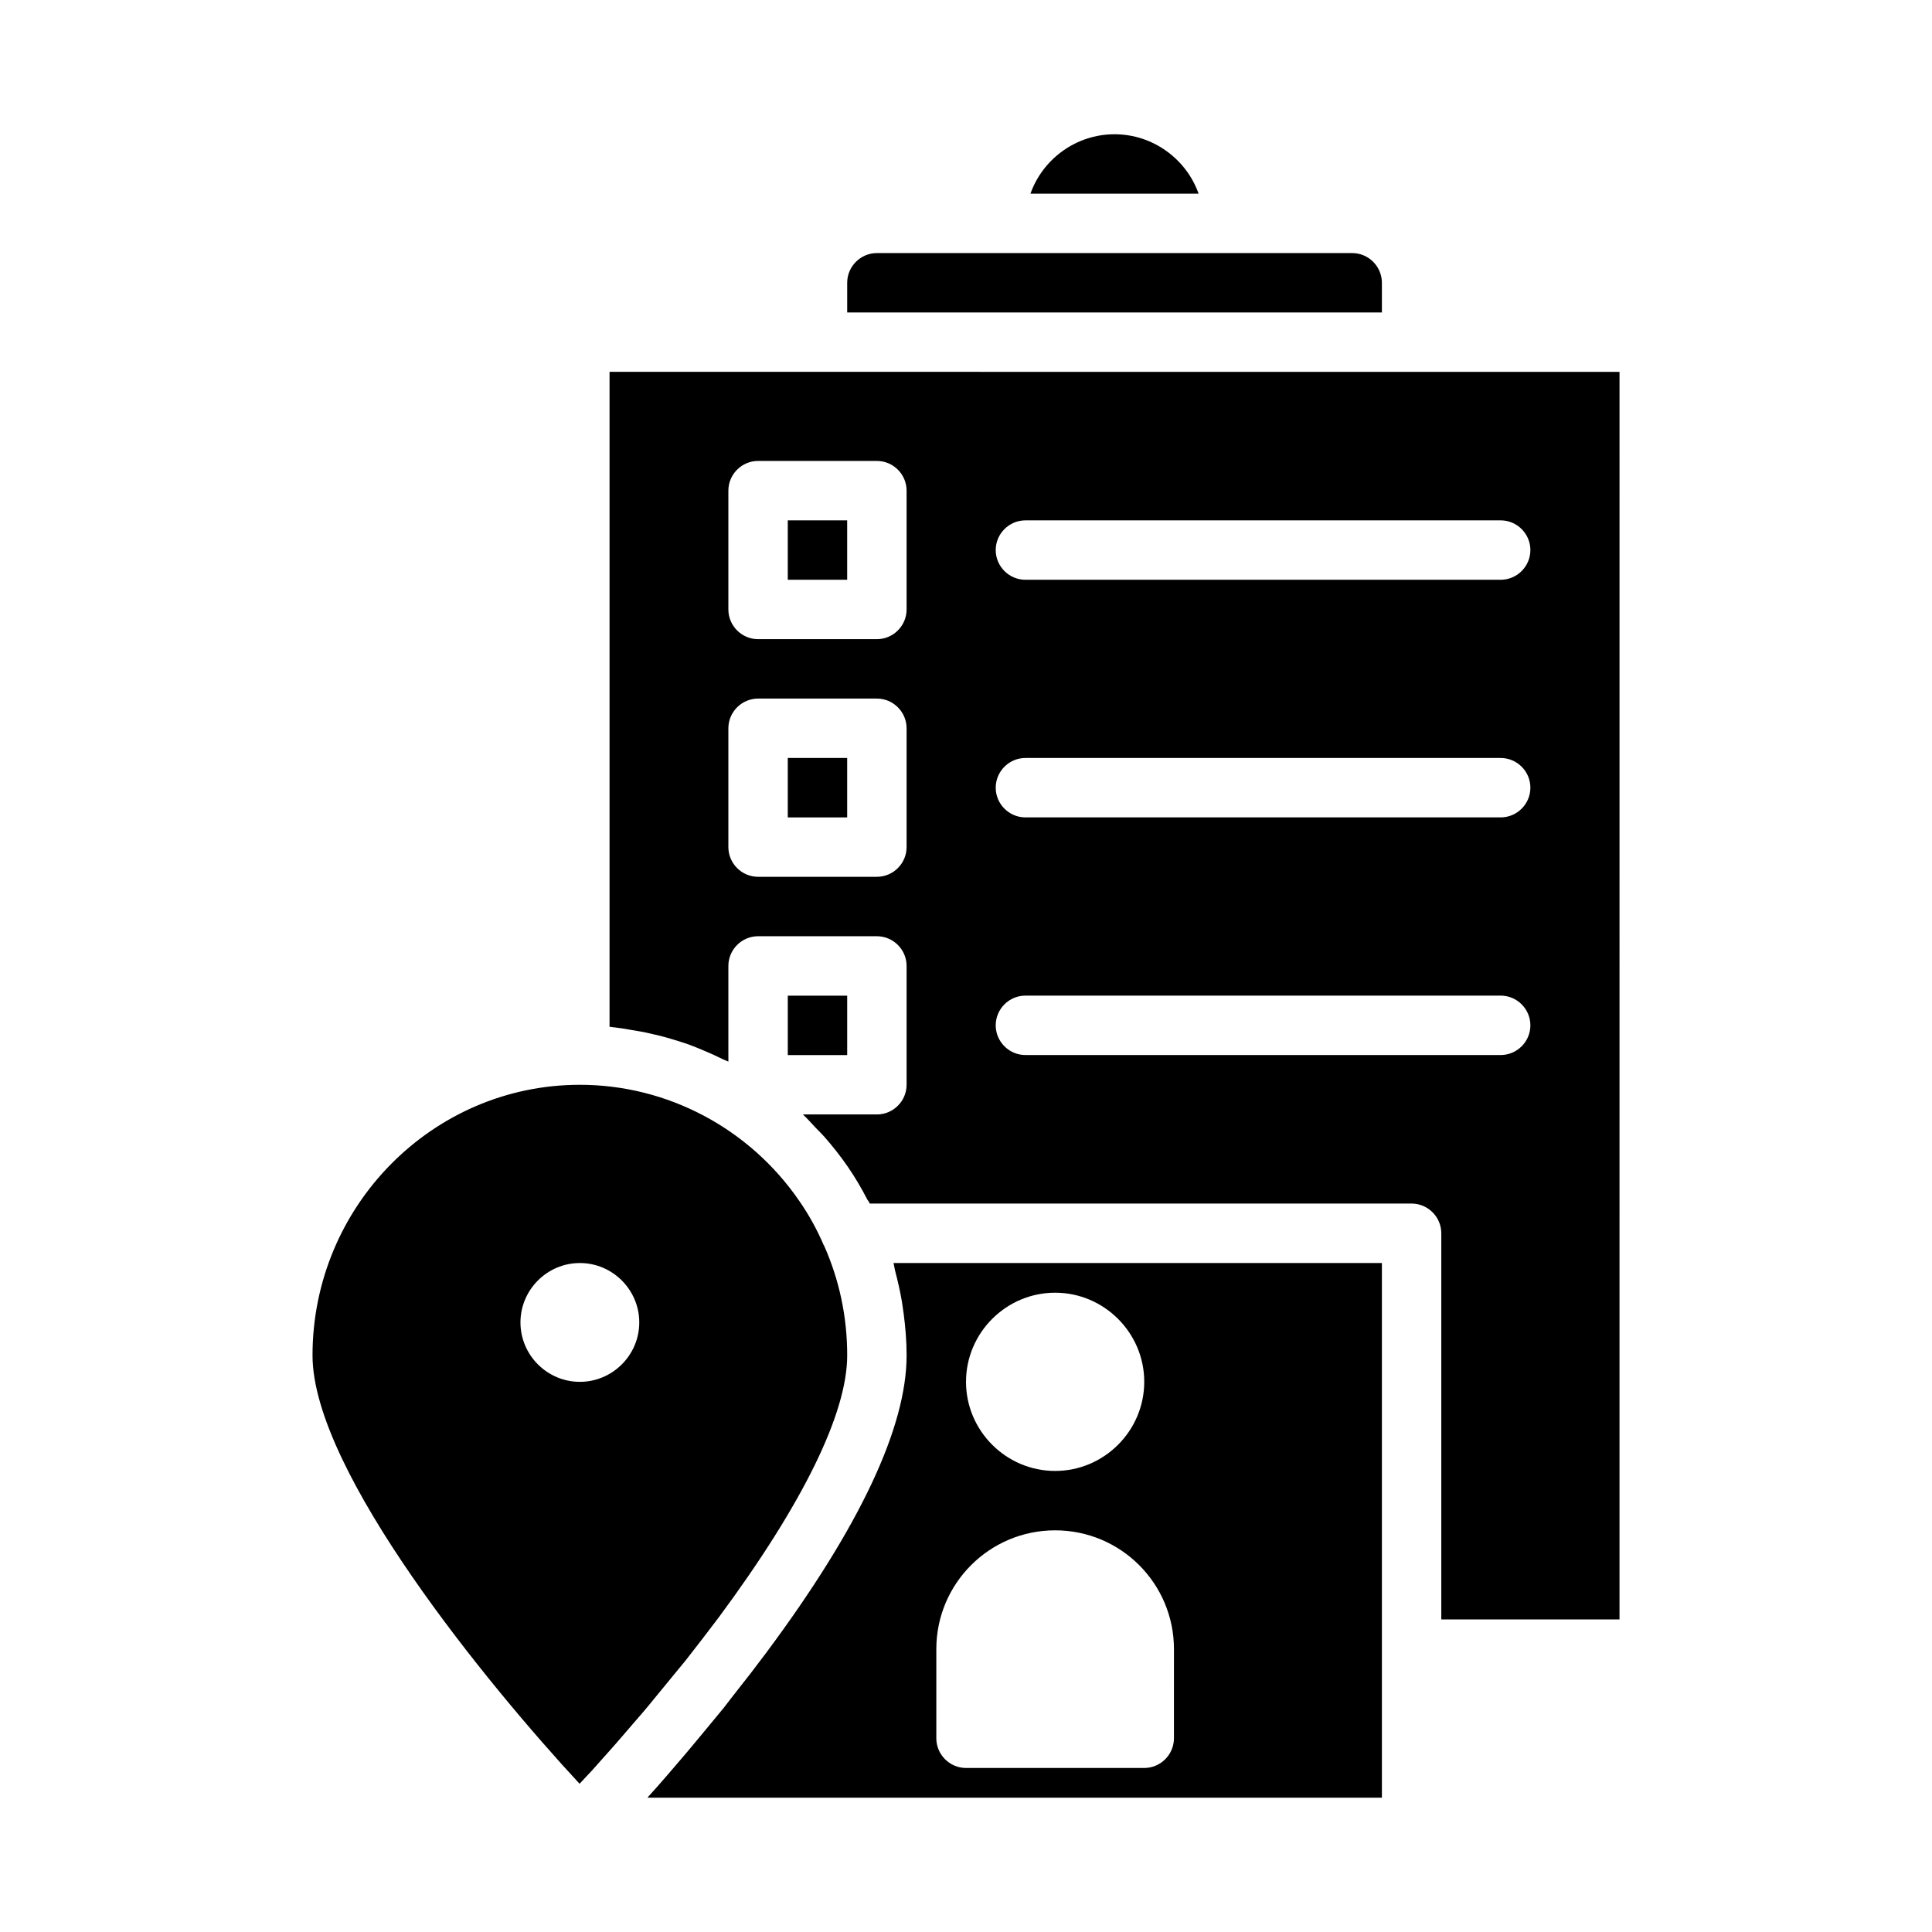 <?xml version="1.0" encoding="UTF-8"?>
<!-- Uploaded to: ICON Repo, www.svgrepo.com, Generator: ICON Repo Mixer Tools -->
<svg fill="#000000" width="800px" height="800px" version="1.1" viewBox="144 144 512 512" xmlns="http://www.w3.org/2000/svg">
 <path d="m439.36 179.58c-10.234 0-19.051 6.613-22.277 15.742h44.555c-3.227-9.129-12.043-15.742-22.277-15.742zm62.977 31.488h-125.95c-4.328 0-7.871 3.543-7.871 7.871v7.871h141.7v-7.871c0-4.328-3.543-7.871-7.871-7.871zm-139.96 263s0-0.078-0.078-0.078c-1.812-4.25-4.016-8.188-6.535-11.809-13.227-19.207-34.953-30.699-58.094-30.699-39.047 0-70.848 32.195-70.848 71.715 0 30.781 46.762 87.617 70.77 113.52 1.102-1.18 2.281-2.441 3.387-3.621 1.492-1.734 3.066-3.387 4.562-5.121 2.125-2.363 4.172-4.801 6.219-7.164 1.418-1.652 2.836-3.227 4.172-4.879 2.203-2.676 4.328-5.273 6.457-7.871 1.102-1.34 2.203-2.676 3.305-4.016 3.07-3.938 6.062-7.793 8.895-11.57 22.199-29.996 33.93-53.926 33.93-69.277 0-10.152-2.047-19.914-6.141-29.125zm-64.707 36.133c-8.66 0-15.742-7.086-15.742-15.742 0-8.66 7.086-15.742 15.742-15.742 8.66 0 15.742 7.086 15.742 15.742s-7.086 15.742-15.742 15.742zm55.102-102.34v15.742h15.742v-15.742zm28.023 70.848c0.156 0.629 0.238 1.34 0.395 1.969 0.707 2.676 1.34 5.434 1.812 8.188 0.156 1.023 0.316 2.125 0.473 3.227 0.473 3.621 0.785 7.32 0.785 11.098 0 19.051-12.438 45.5-37.078 78.641-2.754 3.699-5.668 7.481-8.738 11.336-0.867 1.18-1.809 2.281-2.676 3.465-2.363 2.832-4.723 5.746-7.164 8.66-0.945 1.102-1.891 2.281-2.832 3.387-3.305 3.856-6.613 7.793-10.078 11.57v0.078l-0.078 0.078h194.6v-141.7zm42.824 7.871c12.988 0 23.617 10.629 23.617 23.617s-10.629 23.617-23.617 23.617-23.617-10.629-23.617-23.617c0.004-12.988 10.629-23.617 23.617-23.617zm31.488 118.08c0 4.328-3.543 7.871-7.871 7.871h-47.23c-4.328 0-7.871-3.543-7.871-7.871v-23.617c0-17.398 14.09-31.488 31.488-31.488 17.398 0 31.488 14.09 31.488 31.488zm-102.34-259.78v15.742h15.742v-15.742zm0 0v15.742h15.742v-15.742zm-47.23-102.34v173.58c0.473 0 0.945 0.156 1.418 0.156 1.418 0.156 2.754 0.395 4.094 0.629 1.969 0.316 3.856 0.629 5.746 1.102 1.418 0.316 2.754 0.629 4.094 1.023 1.891 0.551 3.699 1.102 5.512 1.73 1.34 0.473 2.598 1.023 3.938 1.574 1.73 0.707 3.465 1.496 5.195 2.363 0.469 0.238 1.02 0.395 1.492 0.633v-25.348c0-4.328 3.543-7.871 7.871-7.871h31.488c4.328 0 7.871 3.543 7.871 7.871v31.488c0 4.328-3.543 7.871-7.871 7.871h-19.602c1.18 1.102 2.281 2.363 3.465 3.621 0.707 0.707 1.496 1.496 2.203 2.281 2.203 2.519 4.328 5.195 6.219 7.949 1.891 2.754 3.621 5.668 5.195 8.738 0.238 0.316 0.473 0.633 0.629 1.027h143.59c4.328 0 7.871 3.543 7.871 7.871v102.34h47.23l0.004-330.62zm78.719 125.95c0 4.328-3.543 7.871-7.871 7.871h-31.488c-4.328 0-7.871-3.543-7.871-7.871v-31.488c0-4.328 3.543-7.871 7.871-7.871h31.488c4.328 0 7.871 3.543 7.871 7.871zm0-62.977c0 4.328-3.543 7.871-7.871 7.871h-31.488c-4.328 0-7.871-3.543-7.871-7.871v-31.488c0-4.328 3.543-7.871 7.871-7.871h31.488c4.328 0 7.871 3.543 7.871 7.871zm157.44 118.08h-125.95c-4.328 0-7.871-3.543-7.871-7.871 0-4.328 3.543-7.871 7.871-7.871h125.95c4.328 0 7.871 3.543 7.871 7.871 0 4.328-3.543 7.871-7.871 7.871zm0-62.977h-125.95c-4.328 0-7.871-3.543-7.871-7.871s3.543-7.871 7.871-7.871h125.95c4.328 0 7.871 3.543 7.871 7.871 0 4.332-3.543 7.871-7.871 7.871zm0-62.973h-125.95c-4.328 0-7.871-3.543-7.871-7.871s3.543-7.871 7.871-7.871h125.95c4.328 0 7.871 3.543 7.871 7.871s-3.543 7.871-7.871 7.871zm-188.93 62.973h15.742v-15.742h-15.742zm0-62.973h15.742v-15.742h-15.742z"/>
</svg>